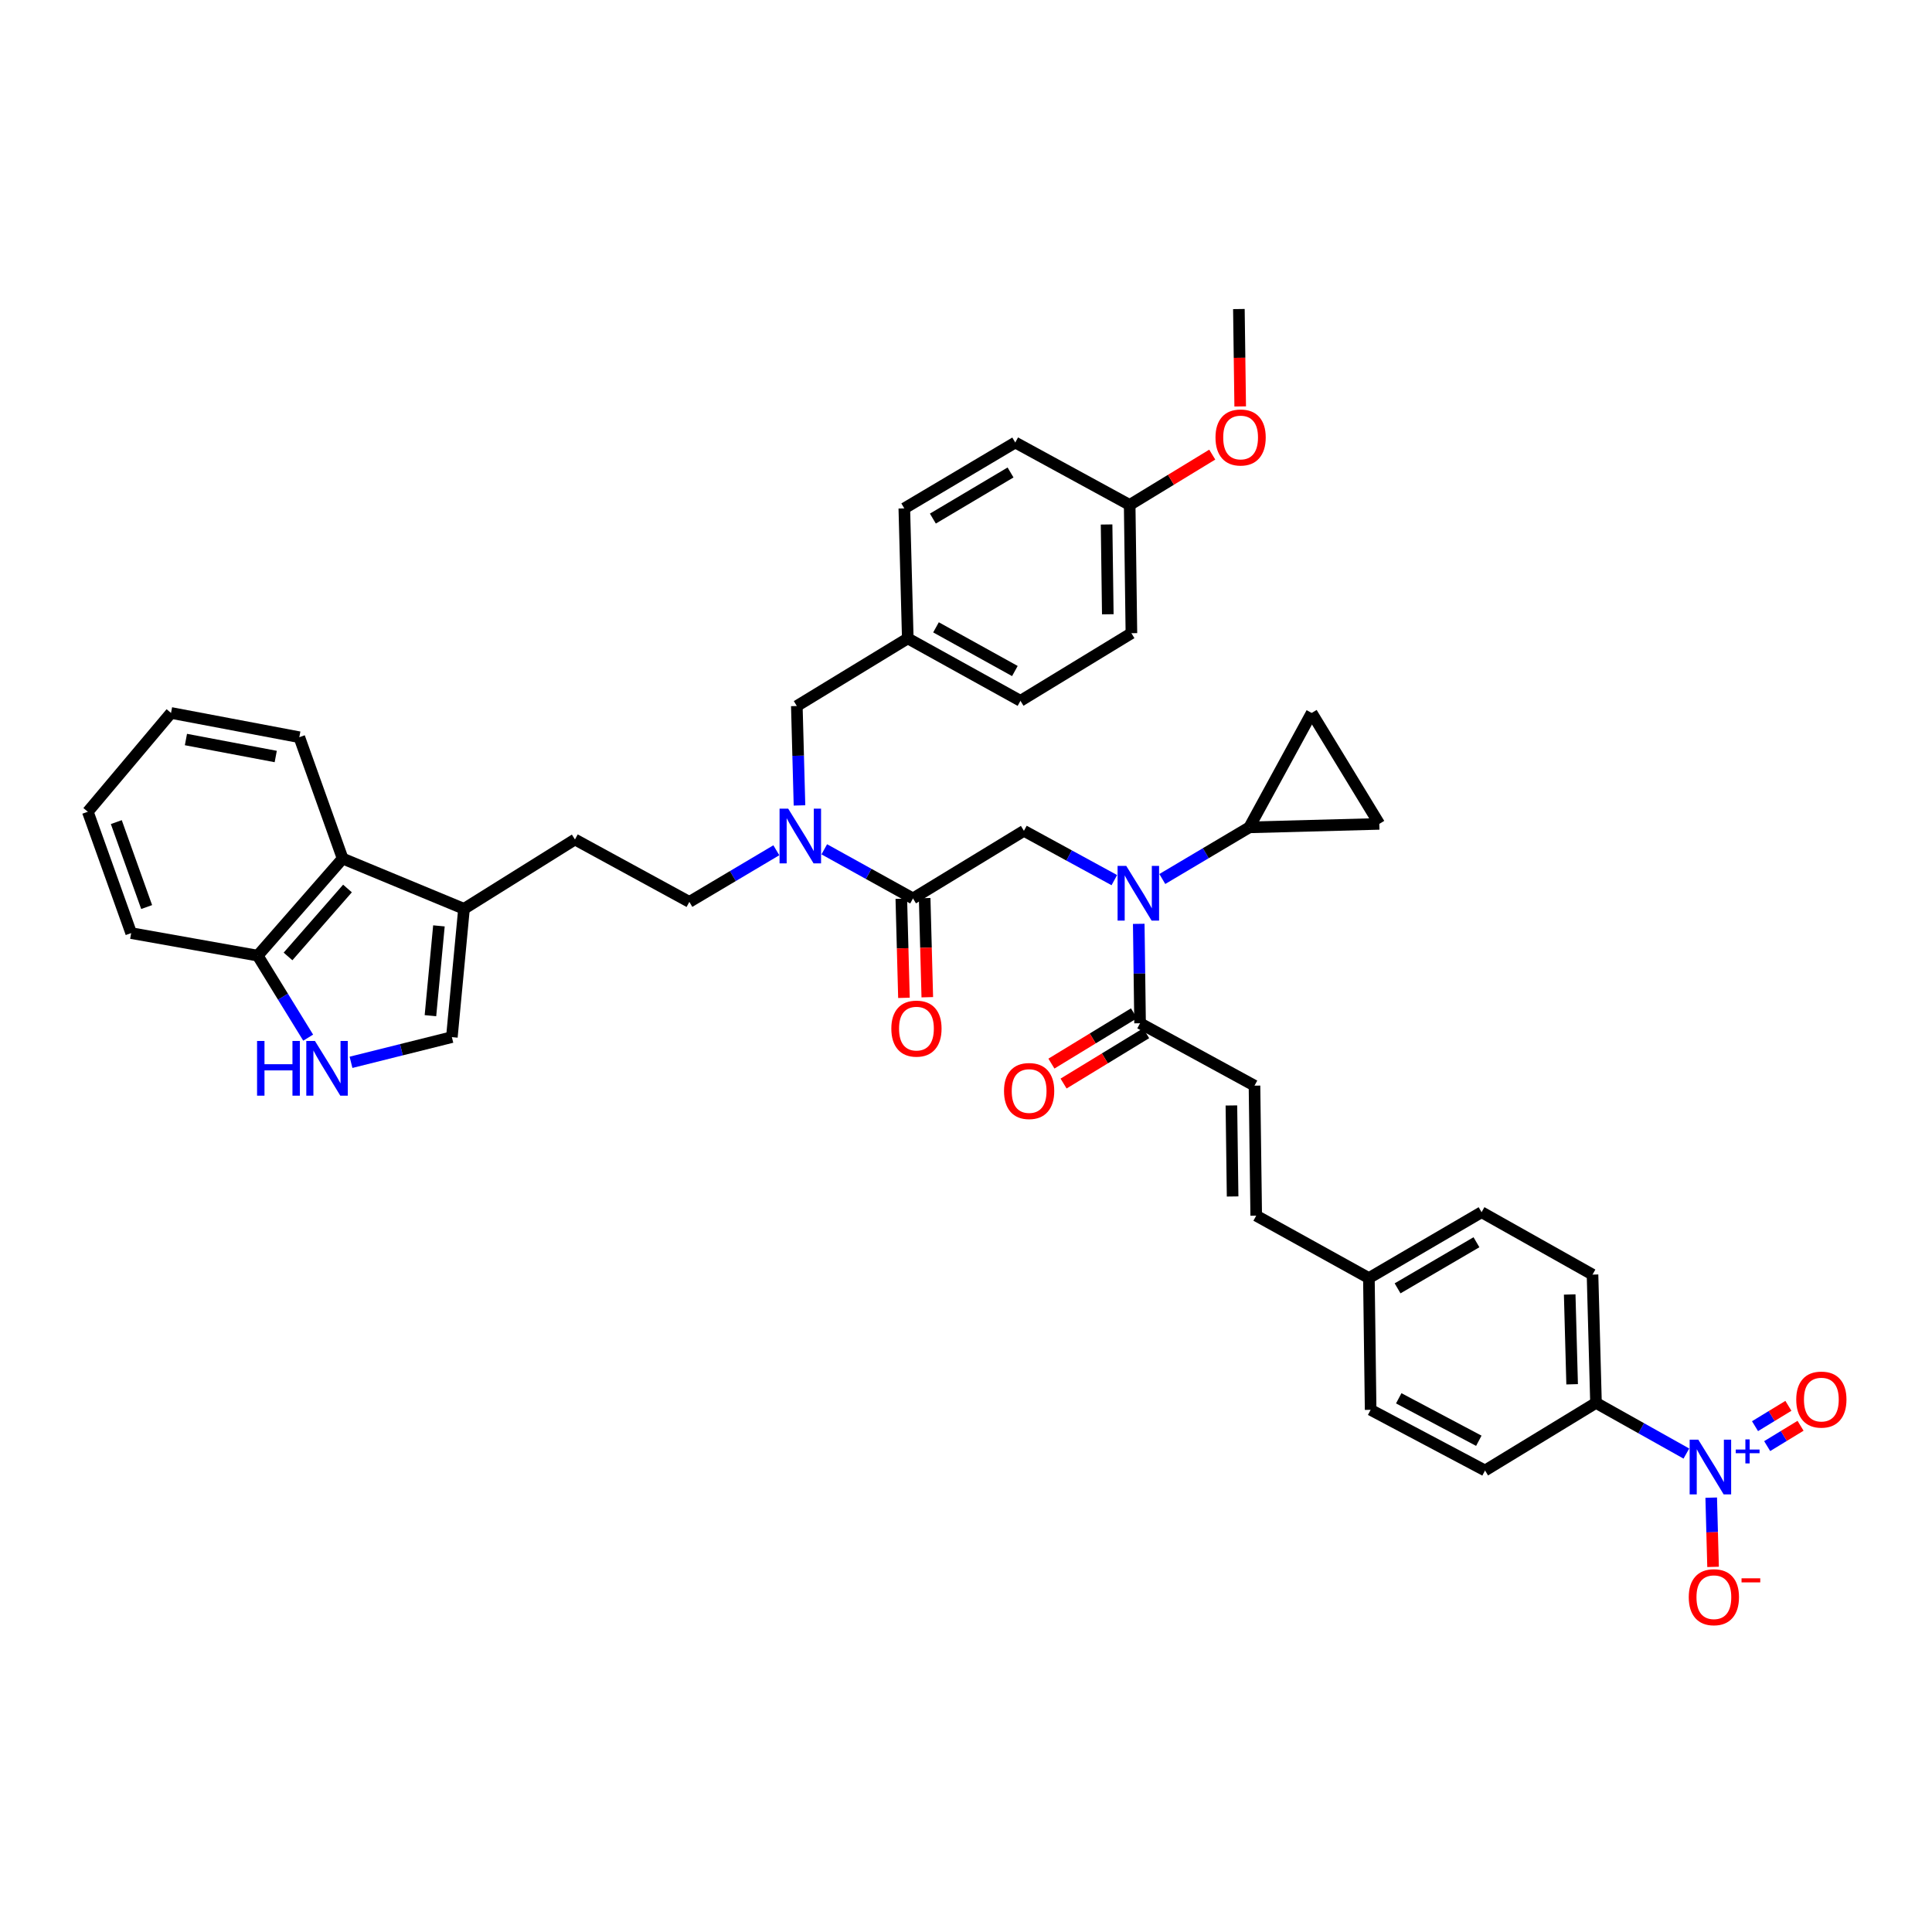 <?xml version='1.0' encoding='iso-8859-1'?>
<svg version='1.1' baseProfile='full'
              xmlns='http://www.w3.org/2000/svg'
                      xmlns:rdkit='http://www.rdkit.org/xml'
                      xmlns:xlink='http://www.w3.org/1999/xlink'
                  xml:space='preserve'
width='1000px' height='1000px' viewBox='0 0 1000 1000'>
<!-- END OF HEADER -->
<rect style='opacity:1.0;fill:#FFFFFF;stroke:none' width='1000' height='1000' x='0' y='0'> </rect>
<path class='bond-0' d='M 872.862,752.361 L 849.473,739.247' style='fill:none;fill-rule:evenodd;stroke:#0000FF;stroke-width:6px;stroke-linecap:butt;stroke-linejoin:miter;stroke-opacity:1' />
<path class='bond-0' d='M 849.473,739.247 L 826.083,726.134' style='fill:none;fill-rule:evenodd;stroke:#000000;stroke-width:6px;stroke-linecap:butt;stroke-linejoin:miter;stroke-opacity:1' />
<path class='bond-1' d='M 885.723,775.177 L 886.202,793.098' style='fill:none;fill-rule:evenodd;stroke:#0000FF;stroke-width:6px;stroke-linecap:butt;stroke-linejoin:miter;stroke-opacity:1' />
<path class='bond-1' d='M 886.202,793.098 L 886.681,811.02' style='fill:none;fill-rule:evenodd;stroke:#FF0000;stroke-width:6px;stroke-linecap:butt;stroke-linejoin:miter;stroke-opacity:1' />
<path class='bond-2' d='M 914.686,748.504 L 923.323,743.241' style='fill:none;fill-rule:evenodd;stroke:#0000FF;stroke-width:6px;stroke-linecap:butt;stroke-linejoin:miter;stroke-opacity:1' />
<path class='bond-2' d='M 923.323,743.241 L 931.96,737.979' style='fill:none;fill-rule:evenodd;stroke:#FF0000;stroke-width:6px;stroke-linecap:butt;stroke-linejoin:miter;stroke-opacity:1' />
<path class='bond-2' d='M 908.398,738.184 L 917.035,732.921' style='fill:none;fill-rule:evenodd;stroke:#0000FF;stroke-width:6px;stroke-linecap:butt;stroke-linejoin:miter;stroke-opacity:1' />
<path class='bond-2' d='M 917.035,732.921 L 925.672,727.659' style='fill:none;fill-rule:evenodd;stroke:#FF0000;stroke-width:6px;stroke-linecap:butt;stroke-linejoin:miter;stroke-opacity:1' />
<path class='bond-3' d='M 529.984,430.034 L 553.379,442.795' style='fill:none;fill-rule:evenodd;stroke:#000000;stroke-width:6px;stroke-linecap:butt;stroke-linejoin:miter;stroke-opacity:1' />
<path class='bond-3' d='M 553.379,442.795 L 576.774,455.557' style='fill:none;fill-rule:evenodd;stroke:#0000FF;stroke-width:6px;stroke-linecap:butt;stroke-linejoin:miter;stroke-opacity:1' />
<path class='bond-4' d='M 529.984,430.034 L 472.561,465.027' style='fill:none;fill-rule:evenodd;stroke:#000000;stroke-width:6px;stroke-linecap:butt;stroke-linejoin:miter;stroke-opacity:1' />
<path class='bond-5' d='M 601.609,454.968 L 624.12,441.605' style='fill:none;fill-rule:evenodd;stroke:#0000FF;stroke-width:6px;stroke-linecap:butt;stroke-linejoin:miter;stroke-opacity:1' />
<path class='bond-5' d='M 624.12,441.605 L 646.63,428.242' style='fill:none;fill-rule:evenodd;stroke:#000000;stroke-width:6px;stroke-linecap:butt;stroke-linejoin:miter;stroke-opacity:1' />
<path class='bond-6' d='M 589.412,478.177 L 589.756,503.906' style='fill:none;fill-rule:evenodd;stroke:#0000FF;stroke-width:6px;stroke-linecap:butt;stroke-linejoin:miter;stroke-opacity:1' />
<path class='bond-6' d='M 589.756,503.906 L 590.099,529.634' style='fill:none;fill-rule:evenodd;stroke:#000000;stroke-width:6px;stroke-linecap:butt;stroke-linejoin:miter;stroke-opacity:1' />
<path class='bond-7' d='M 466.52,465.188 L 467.204,490.836' style='fill:none;fill-rule:evenodd;stroke:#000000;stroke-width:6px;stroke-linecap:butt;stroke-linejoin:miter;stroke-opacity:1' />
<path class='bond-7' d='M 467.204,490.836 L 467.887,516.484' style='fill:none;fill-rule:evenodd;stroke:#FF0000;stroke-width:6px;stroke-linecap:butt;stroke-linejoin:miter;stroke-opacity:1' />
<path class='bond-7' d='M 478.601,464.866 L 479.284,490.514' style='fill:none;fill-rule:evenodd;stroke:#000000;stroke-width:6px;stroke-linecap:butt;stroke-linejoin:miter;stroke-opacity:1' />
<path class='bond-7' d='M 479.284,490.514 L 479.967,516.162' style='fill:none;fill-rule:evenodd;stroke:#FF0000;stroke-width:6px;stroke-linecap:butt;stroke-linejoin:miter;stroke-opacity:1' />
<path class='bond-8' d='M 472.561,465.027 L 449.603,452.312' style='fill:none;fill-rule:evenodd;stroke:#000000;stroke-width:6px;stroke-linecap:butt;stroke-linejoin:miter;stroke-opacity:1' />
<path class='bond-8' d='M 449.603,452.312 L 426.645,439.598' style='fill:none;fill-rule:evenodd;stroke:#0000FF;stroke-width:6px;stroke-linecap:butt;stroke-linejoin:miter;stroke-opacity:1' />
<path class='bond-9' d='M 586.955,524.474 L 565.584,537.497' style='fill:none;fill-rule:evenodd;stroke:#000000;stroke-width:6px;stroke-linecap:butt;stroke-linejoin:miter;stroke-opacity:1' />
<path class='bond-9' d='M 565.584,537.497 L 544.213,550.52' style='fill:none;fill-rule:evenodd;stroke:#FF0000;stroke-width:6px;stroke-linecap:butt;stroke-linejoin:miter;stroke-opacity:1' />
<path class='bond-9' d='M 593.244,534.794 L 571.873,547.817' style='fill:none;fill-rule:evenodd;stroke:#000000;stroke-width:6px;stroke-linecap:butt;stroke-linejoin:miter;stroke-opacity:1' />
<path class='bond-9' d='M 571.873,547.817 L 550.502,560.84' style='fill:none;fill-rule:evenodd;stroke:#FF0000;stroke-width:6px;stroke-linecap:butt;stroke-linejoin:miter;stroke-opacity:1' />
<path class='bond-10' d='M 590.099,529.634 L 649.322,561.934' style='fill:none;fill-rule:evenodd;stroke:#000000;stroke-width:6px;stroke-linecap:butt;stroke-linejoin:miter;stroke-opacity:1' />
<path class='bond-11' d='M 826.083,726.134 L 824.284,659.734' style='fill:none;fill-rule:evenodd;stroke:#000000;stroke-width:6px;stroke-linecap:butt;stroke-linejoin:miter;stroke-opacity:1' />
<path class='bond-11' d='M 813.733,716.501 L 812.474,670.022' style='fill:none;fill-rule:evenodd;stroke:#000000;stroke-width:6px;stroke-linecap:butt;stroke-linejoin:miter;stroke-opacity:1' />
<path class='bond-12' d='M 826.083,726.134 L 768.653,761.126' style='fill:none;fill-rule:evenodd;stroke:#000000;stroke-width:6px;stroke-linecap:butt;stroke-linejoin:miter;stroke-opacity:1' />
<path class='bond-13' d='M 649.322,561.934 L 650.215,629.227' style='fill:none;fill-rule:evenodd;stroke:#000000;stroke-width:6px;stroke-linecap:butt;stroke-linejoin:miter;stroke-opacity:1' />
<path class='bond-13' d='M 637.372,572.188 L 637.997,619.293' style='fill:none;fill-rule:evenodd;stroke:#000000;stroke-width:6px;stroke-linecap:butt;stroke-linejoin:miter;stroke-opacity:1' />
<path class='bond-14' d='M 646.63,428.242 L 678.93,369.019' style='fill:none;fill-rule:evenodd;stroke:#000000;stroke-width:6px;stroke-linecap:butt;stroke-linejoin:miter;stroke-opacity:1' />
<path class='bond-15' d='M 646.63,428.242 L 713.922,426.443' style='fill:none;fill-rule:evenodd;stroke:#000000;stroke-width:6px;stroke-linecap:butt;stroke-linejoin:miter;stroke-opacity:1' />
<path class='bond-16' d='M 678.93,369.019 L 713.922,426.443' style='fill:none;fill-rule:evenodd;stroke:#000000;stroke-width:6px;stroke-linecap:butt;stroke-linejoin:miter;stroke-opacity:1' />
<path class='bond-17' d='M 401.828,440.094 L 379.318,453.457' style='fill:none;fill-rule:evenodd;stroke:#0000FF;stroke-width:6px;stroke-linecap:butt;stroke-linejoin:miter;stroke-opacity:1' />
<path class='bond-17' d='M 379.318,453.457 L 356.808,466.819' style='fill:none;fill-rule:evenodd;stroke:#000000;stroke-width:6px;stroke-linecap:butt;stroke-linejoin:miter;stroke-opacity:1' />
<path class='bond-18' d='M 413.814,416.884 L 413.126,391.159' style='fill:none;fill-rule:evenodd;stroke:#0000FF;stroke-width:6px;stroke-linecap:butt;stroke-linejoin:miter;stroke-opacity:1' />
<path class='bond-18' d='M 413.126,391.159 L 412.438,365.434' style='fill:none;fill-rule:evenodd;stroke:#000000;stroke-width:6px;stroke-linecap:butt;stroke-linejoin:miter;stroke-opacity:1' />
<path class='bond-19' d='M 412.438,365.434 L 469.868,330.435' style='fill:none;fill-rule:evenodd;stroke:#000000;stroke-width:6px;stroke-linecap:butt;stroke-linejoin:miter;stroke-opacity:1' />
<path class='bond-20' d='M 469.868,330.435 L 528.191,362.742' style='fill:none;fill-rule:evenodd;stroke:#000000;stroke-width:6px;stroke-linecap:butt;stroke-linejoin:miter;stroke-opacity:1' />
<path class='bond-20' d='M 484.473,324.71 L 525.299,347.324' style='fill:none;fill-rule:evenodd;stroke:#000000;stroke-width:6px;stroke-linecap:butt;stroke-linejoin:miter;stroke-opacity:1' />
<path class='bond-21' d='M 469.868,330.435 L 468.069,263.142' style='fill:none;fill-rule:evenodd;stroke:#000000;stroke-width:6px;stroke-linecap:butt;stroke-linejoin:miter;stroke-opacity:1' />
<path class='bond-22' d='M 528.191,362.742 L 585.615,327.743' style='fill:none;fill-rule:evenodd;stroke:#000000;stroke-width:6px;stroke-linecap:butt;stroke-linejoin:miter;stroke-opacity:1' />
<path class='bond-23' d='M 181.682,549.857 L 207.783,543.334' style='fill:none;fill-rule:evenodd;stroke:#0000FF;stroke-width:6px;stroke-linecap:butt;stroke-linejoin:miter;stroke-opacity:1' />
<path class='bond-23' d='M 207.783,543.334 L 233.885,536.811' style='fill:none;fill-rule:evenodd;stroke:#000000;stroke-width:6px;stroke-linecap:butt;stroke-linejoin:miter;stroke-opacity:1' />
<path class='bond-24' d='M 159.512,537.086 L 146.452,515.86' style='fill:none;fill-rule:evenodd;stroke:#0000FF;stroke-width:6px;stroke-linecap:butt;stroke-linejoin:miter;stroke-opacity:1' />
<path class='bond-24' d='M 146.452,515.86 L 133.392,494.635' style='fill:none;fill-rule:evenodd;stroke:#000000;stroke-width:6px;stroke-linecap:butt;stroke-linejoin:miter;stroke-opacity:1' />
<path class='bond-25' d='M 233.885,536.811 L 240.162,470.411' style='fill:none;fill-rule:evenodd;stroke:#000000;stroke-width:6px;stroke-linecap:butt;stroke-linejoin:miter;stroke-opacity:1' />
<path class='bond-25' d='M 222.795,525.714 L 227.189,479.234' style='fill:none;fill-rule:evenodd;stroke:#000000;stroke-width:6px;stroke-linecap:butt;stroke-linejoin:miter;stroke-opacity:1' />
<path class='bond-26' d='M 240.162,470.411 L 297.592,434.519' style='fill:none;fill-rule:evenodd;stroke:#000000;stroke-width:6px;stroke-linecap:butt;stroke-linejoin:miter;stroke-opacity:1' />
<path class='bond-27' d='M 240.162,470.411 L 177.354,444.389' style='fill:none;fill-rule:evenodd;stroke:#000000;stroke-width:6px;stroke-linecap:butt;stroke-linejoin:miter;stroke-opacity:1' />
<path class='bond-28' d='M 177.354,444.389 L 133.392,494.635' style='fill:none;fill-rule:evenodd;stroke:#000000;stroke-width:6px;stroke-linecap:butt;stroke-linejoin:miter;stroke-opacity:1' />
<path class='bond-28' d='M 179.855,459.883 L 149.082,495.055' style='fill:none;fill-rule:evenodd;stroke:#000000;stroke-width:6px;stroke-linecap:butt;stroke-linejoin:miter;stroke-opacity:1' />
<path class='bond-29' d='M 177.354,444.389 L 154.923,381.581' style='fill:none;fill-rule:evenodd;stroke:#000000;stroke-width:6px;stroke-linecap:butt;stroke-linejoin:miter;stroke-opacity:1' />
<path class='bond-30' d='M 133.392,494.635 L 67.892,482.973' style='fill:none;fill-rule:evenodd;stroke:#000000;stroke-width:6px;stroke-linecap:butt;stroke-linejoin:miter;stroke-opacity:1' />
<path class='bond-31' d='M 297.592,434.519 L 356.808,466.819' style='fill:none;fill-rule:evenodd;stroke:#000000;stroke-width:6px;stroke-linecap:butt;stroke-linejoin:miter;stroke-opacity:1' />
<path class='bond-32' d='M 154.923,381.581 L 88.524,369.019' style='fill:none;fill-rule:evenodd;stroke:#000000;stroke-width:6px;stroke-linecap:butt;stroke-linejoin:miter;stroke-opacity:1' />
<path class='bond-32' d='M 142.717,391.571 L 96.237,382.778' style='fill:none;fill-rule:evenodd;stroke:#000000;stroke-width:6px;stroke-linecap:butt;stroke-linejoin:miter;stroke-opacity:1' />
<path class='bond-33' d='M 67.892,482.973 L 45.455,420.165' style='fill:none;fill-rule:evenodd;stroke:#000000;stroke-width:6px;stroke-linecap:butt;stroke-linejoin:miter;stroke-opacity:1' />
<path class='bond-33' d='M 75.907,469.486 L 60.201,425.521' style='fill:none;fill-rule:evenodd;stroke:#000000;stroke-width:6px;stroke-linecap:butt;stroke-linejoin:miter;stroke-opacity:1' />
<path class='bond-34' d='M 88.524,369.019 L 45.455,420.165' style='fill:none;fill-rule:evenodd;stroke:#000000;stroke-width:6px;stroke-linecap:butt;stroke-linejoin:miter;stroke-opacity:1' />
<path class='bond-35' d='M 468.069,263.142 L 525.499,229.043' style='fill:none;fill-rule:evenodd;stroke:#000000;stroke-width:6px;stroke-linecap:butt;stroke-linejoin:miter;stroke-opacity:1' />
<path class='bond-35' d='M 482.853,268.419 L 523.054,244.549' style='fill:none;fill-rule:evenodd;stroke:#000000;stroke-width:6px;stroke-linecap:butt;stroke-linejoin:miter;stroke-opacity:1' />
<path class='bond-36' d='M 585.615,327.743 L 584.715,261.35' style='fill:none;fill-rule:evenodd;stroke:#000000;stroke-width:6px;stroke-linecap:butt;stroke-linejoin:miter;stroke-opacity:1' />
<path class='bond-36' d='M 573.396,317.948 L 572.766,271.472' style='fill:none;fill-rule:evenodd;stroke:#000000;stroke-width:6px;stroke-linecap:butt;stroke-linejoin:miter;stroke-opacity:1' />
<path class='bond-37' d='M 525.499,229.043 L 584.715,261.35' style='fill:none;fill-rule:evenodd;stroke:#000000;stroke-width:6px;stroke-linecap:butt;stroke-linejoin:miter;stroke-opacity:1' />
<path class='bond-38' d='M 584.715,261.35 L 606.086,248.327' style='fill:none;fill-rule:evenodd;stroke:#000000;stroke-width:6px;stroke-linecap:butt;stroke-linejoin:miter;stroke-opacity:1' />
<path class='bond-38' d='M 606.086,248.327 L 627.457,235.304' style='fill:none;fill-rule:evenodd;stroke:#FF0000;stroke-width:6px;stroke-linecap:butt;stroke-linejoin:miter;stroke-opacity:1' />
<path class='bond-39' d='M 641.923,210.377 L 641.584,185.168' style='fill:none;fill-rule:evenodd;stroke:#FF0000;stroke-width:6px;stroke-linecap:butt;stroke-linejoin:miter;stroke-opacity:1' />
<path class='bond-39' d='M 641.584,185.168 L 641.245,159.958' style='fill:none;fill-rule:evenodd;stroke:#000000;stroke-width:6px;stroke-linecap:butt;stroke-linejoin:miter;stroke-opacity:1' />
<path class='bond-40' d='M 650.215,629.227 L 708.538,661.527' style='fill:none;fill-rule:evenodd;stroke:#000000;stroke-width:6px;stroke-linecap:butt;stroke-linejoin:miter;stroke-opacity:1' />
<path class='bond-41' d='M 824.284,659.734 L 766.861,627.434' style='fill:none;fill-rule:evenodd;stroke:#000000;stroke-width:6px;stroke-linecap:butt;stroke-linejoin:miter;stroke-opacity:1' />
<path class='bond-42' d='M 768.653,761.126 L 709.438,729.726' style='fill:none;fill-rule:evenodd;stroke:#000000;stroke-width:6px;stroke-linecap:butt;stroke-linejoin:miter;stroke-opacity:1' />
<path class='bond-42' d='M 765.433,745.74 L 723.981,723.759' style='fill:none;fill-rule:evenodd;stroke:#000000;stroke-width:6px;stroke-linecap:butt;stroke-linejoin:miter;stroke-opacity:1' />
<path class='bond-43' d='M 708.538,661.527 L 709.438,729.726' style='fill:none;fill-rule:evenodd;stroke:#000000;stroke-width:6px;stroke-linecap:butt;stroke-linejoin:miter;stroke-opacity:1' />
<path class='bond-44' d='M 708.538,661.527 L 766.861,627.434' style='fill:none;fill-rule:evenodd;stroke:#000000;stroke-width:6px;stroke-linecap:butt;stroke-linejoin:miter;stroke-opacity:1' />
<path class='bond-44' d='M 723.385,666.846 L 764.211,642.981' style='fill:none;fill-rule:evenodd;stroke:#000000;stroke-width:6px;stroke-linecap:butt;stroke-linejoin:miter;stroke-opacity:1' />
<path  class='atom-0' d='M 879.039 745.174
L 888.319 760.174
Q 889.239 761.654, 890.719 764.334
Q 892.199 767.014, 892.279 767.174
L 892.279 745.174
L 896.039 745.174
L 896.039 773.494
L 892.159 773.494
L 882.199 757.094
Q 881.039 755.174, 879.799 752.974
Q 878.599 750.774, 878.239 750.094
L 878.239 773.494
L 874.559 773.494
L 874.559 745.174
L 879.039 745.174
' fill='#0000FF'/>
<path  class='atom-0' d='M 898.415 750.279
L 903.405 750.279
L 903.405 745.025
L 905.622 745.025
L 905.622 750.279
L 910.744 750.279
L 910.744 752.179
L 905.622 752.179
L 905.622 757.459
L 903.405 757.459
L 903.405 752.179
L 898.415 752.179
L 898.415 750.279
' fill='#0000FF'/>
<path  class='atom-2' d='M 582.94 448.175
L 592.22 463.175
Q 593.14 464.655, 594.62 467.335
Q 596.1 470.015, 596.18 470.175
L 596.18 448.175
L 599.94 448.175
L 599.94 476.495
L 596.06 476.495
L 586.1 460.095
Q 584.94 458.175, 583.7 455.975
Q 582.5 453.775, 582.14 453.095
L 582.14 476.495
L 578.46 476.495
L 578.46 448.175
L 582.94 448.175
' fill='#0000FF'/>
<path  class='atom-4' d='M 461.353 532.406
Q 461.353 525.606, 464.713 521.806
Q 468.073 518.006, 474.353 518.006
Q 480.633 518.006, 483.993 521.806
Q 487.353 525.606, 487.353 532.406
Q 487.353 539.286, 483.953 543.206
Q 480.553 547.086, 474.353 547.086
Q 468.113 547.086, 464.713 543.206
Q 461.353 539.326, 461.353 532.406
M 474.353 543.886
Q 478.673 543.886, 480.993 541.006
Q 483.353 538.086, 483.353 532.406
Q 483.353 526.846, 480.993 524.046
Q 478.673 521.206, 474.353 521.206
Q 470.033 521.206, 467.673 524.006
Q 465.353 526.806, 465.353 532.406
Q 465.353 538.126, 467.673 541.006
Q 470.033 543.886, 474.353 543.886
' fill='#FF0000'/>
<path  class='atom-6' d='M 519.676 564.706
Q 519.676 557.906, 523.036 554.106
Q 526.396 550.306, 532.676 550.306
Q 538.956 550.306, 542.316 554.106
Q 545.676 557.906, 545.676 564.706
Q 545.676 571.586, 542.276 575.506
Q 538.876 579.386, 532.676 579.386
Q 526.436 579.386, 523.036 575.506
Q 519.676 571.626, 519.676 564.706
M 532.676 576.186
Q 536.996 576.186, 539.316 573.306
Q 541.676 570.386, 541.676 564.706
Q 541.676 559.146, 539.316 556.346
Q 536.996 553.506, 532.676 553.506
Q 528.356 553.506, 525.996 556.306
Q 523.676 559.106, 523.676 564.706
Q 523.676 570.426, 525.996 573.306
Q 528.356 576.186, 532.676 576.186
' fill='#FF0000'/>
<path  class='atom-11' d='M 407.978 418.567
L 417.258 433.567
Q 418.178 435.047, 419.658 437.727
Q 421.138 440.407, 421.218 440.567
L 421.218 418.567
L 424.978 418.567
L 424.978 446.887
L 421.098 446.887
L 411.138 430.487
Q 409.978 428.567, 408.738 426.367
Q 407.538 424.167, 407.178 423.487
L 407.178 446.887
L 403.498 446.887
L 403.498 418.567
L 407.978 418.567
' fill='#0000FF'/>
<path  class='atom-15' d='M 133.057 538.798
L 136.897 538.798
L 136.897 550.838
L 151.377 550.838
L 151.377 538.798
L 155.217 538.798
L 155.217 567.118
L 151.377 567.118
L 151.377 554.038
L 136.897 554.038
L 136.897 567.118
L 133.057 567.118
L 133.057 538.798
' fill='#0000FF'/>
<path  class='atom-15' d='M 163.017 538.798
L 172.297 553.798
Q 173.217 555.278, 174.697 557.958
Q 176.177 560.638, 176.257 560.798
L 176.257 538.798
L 180.017 538.798
L 180.017 567.118
L 176.137 567.118
L 166.177 550.718
Q 165.017 548.798, 163.777 546.598
Q 162.577 544.398, 162.217 543.718
L 162.217 567.118
L 158.537 567.118
L 158.537 538.798
L 163.017 538.798
' fill='#0000FF'/>
<path  class='atom-30' d='M 629.138 226.437
Q 629.138 219.637, 632.498 215.837
Q 635.858 212.037, 642.138 212.037
Q 648.418 212.037, 651.778 215.837
Q 655.138 219.637, 655.138 226.437
Q 655.138 233.317, 651.738 237.237
Q 648.338 241.117, 642.138 241.117
Q 635.898 241.117, 632.498 237.237
Q 629.138 233.357, 629.138 226.437
M 642.138 237.917
Q 646.458 237.917, 648.778 235.037
Q 651.138 232.117, 651.138 226.437
Q 651.138 220.877, 648.778 218.077
Q 646.458 215.237, 642.138 215.237
Q 637.818 215.237, 635.458 218.037
Q 633.138 220.837, 633.138 226.437
Q 633.138 232.157, 635.458 235.037
Q 637.818 237.917, 642.138 237.917
' fill='#FF0000'/>
<path  class='atom-33' d='M 874.099 826.706
Q 874.099 819.906, 877.459 816.106
Q 880.819 812.306, 887.099 812.306
Q 893.379 812.306, 896.739 816.106
Q 900.099 819.906, 900.099 826.706
Q 900.099 833.586, 896.699 837.506
Q 893.299 841.386, 887.099 841.386
Q 880.859 841.386, 877.459 837.506
Q 874.099 833.626, 874.099 826.706
M 887.099 838.186
Q 891.419 838.186, 893.739 835.306
Q 896.099 832.386, 896.099 826.706
Q 896.099 821.146, 893.739 818.346
Q 891.419 815.506, 887.099 815.506
Q 882.779 815.506, 880.419 818.306
Q 878.099 821.106, 878.099 826.706
Q 878.099 832.426, 880.419 835.306
Q 882.779 838.186, 887.099 838.186
' fill='#FF0000'/>
<path  class='atom-33' d='M 901.419 816.929
L 911.107 816.929
L 911.107 819.041
L 901.419 819.041
L 901.419 816.929
' fill='#FF0000'/>
<path  class='atom-34' d='M 929.729 724.421
Q 929.729 717.621, 933.089 713.821
Q 936.449 710.021, 942.729 710.021
Q 949.009 710.021, 952.369 713.821
Q 955.729 717.621, 955.729 724.421
Q 955.729 731.301, 952.329 735.221
Q 948.929 739.101, 942.729 739.101
Q 936.489 739.101, 933.089 735.221
Q 929.729 731.341, 929.729 724.421
M 942.729 735.901
Q 947.049 735.901, 949.369 733.021
Q 951.729 730.101, 951.729 724.421
Q 951.729 718.861, 949.369 716.061
Q 947.049 713.221, 942.729 713.221
Q 938.409 713.221, 936.049 716.021
Q 933.729 718.821, 933.729 724.421
Q 933.729 730.141, 936.049 733.021
Q 938.409 735.901, 942.729 735.901
' fill='#FF0000'/>
</svg>
